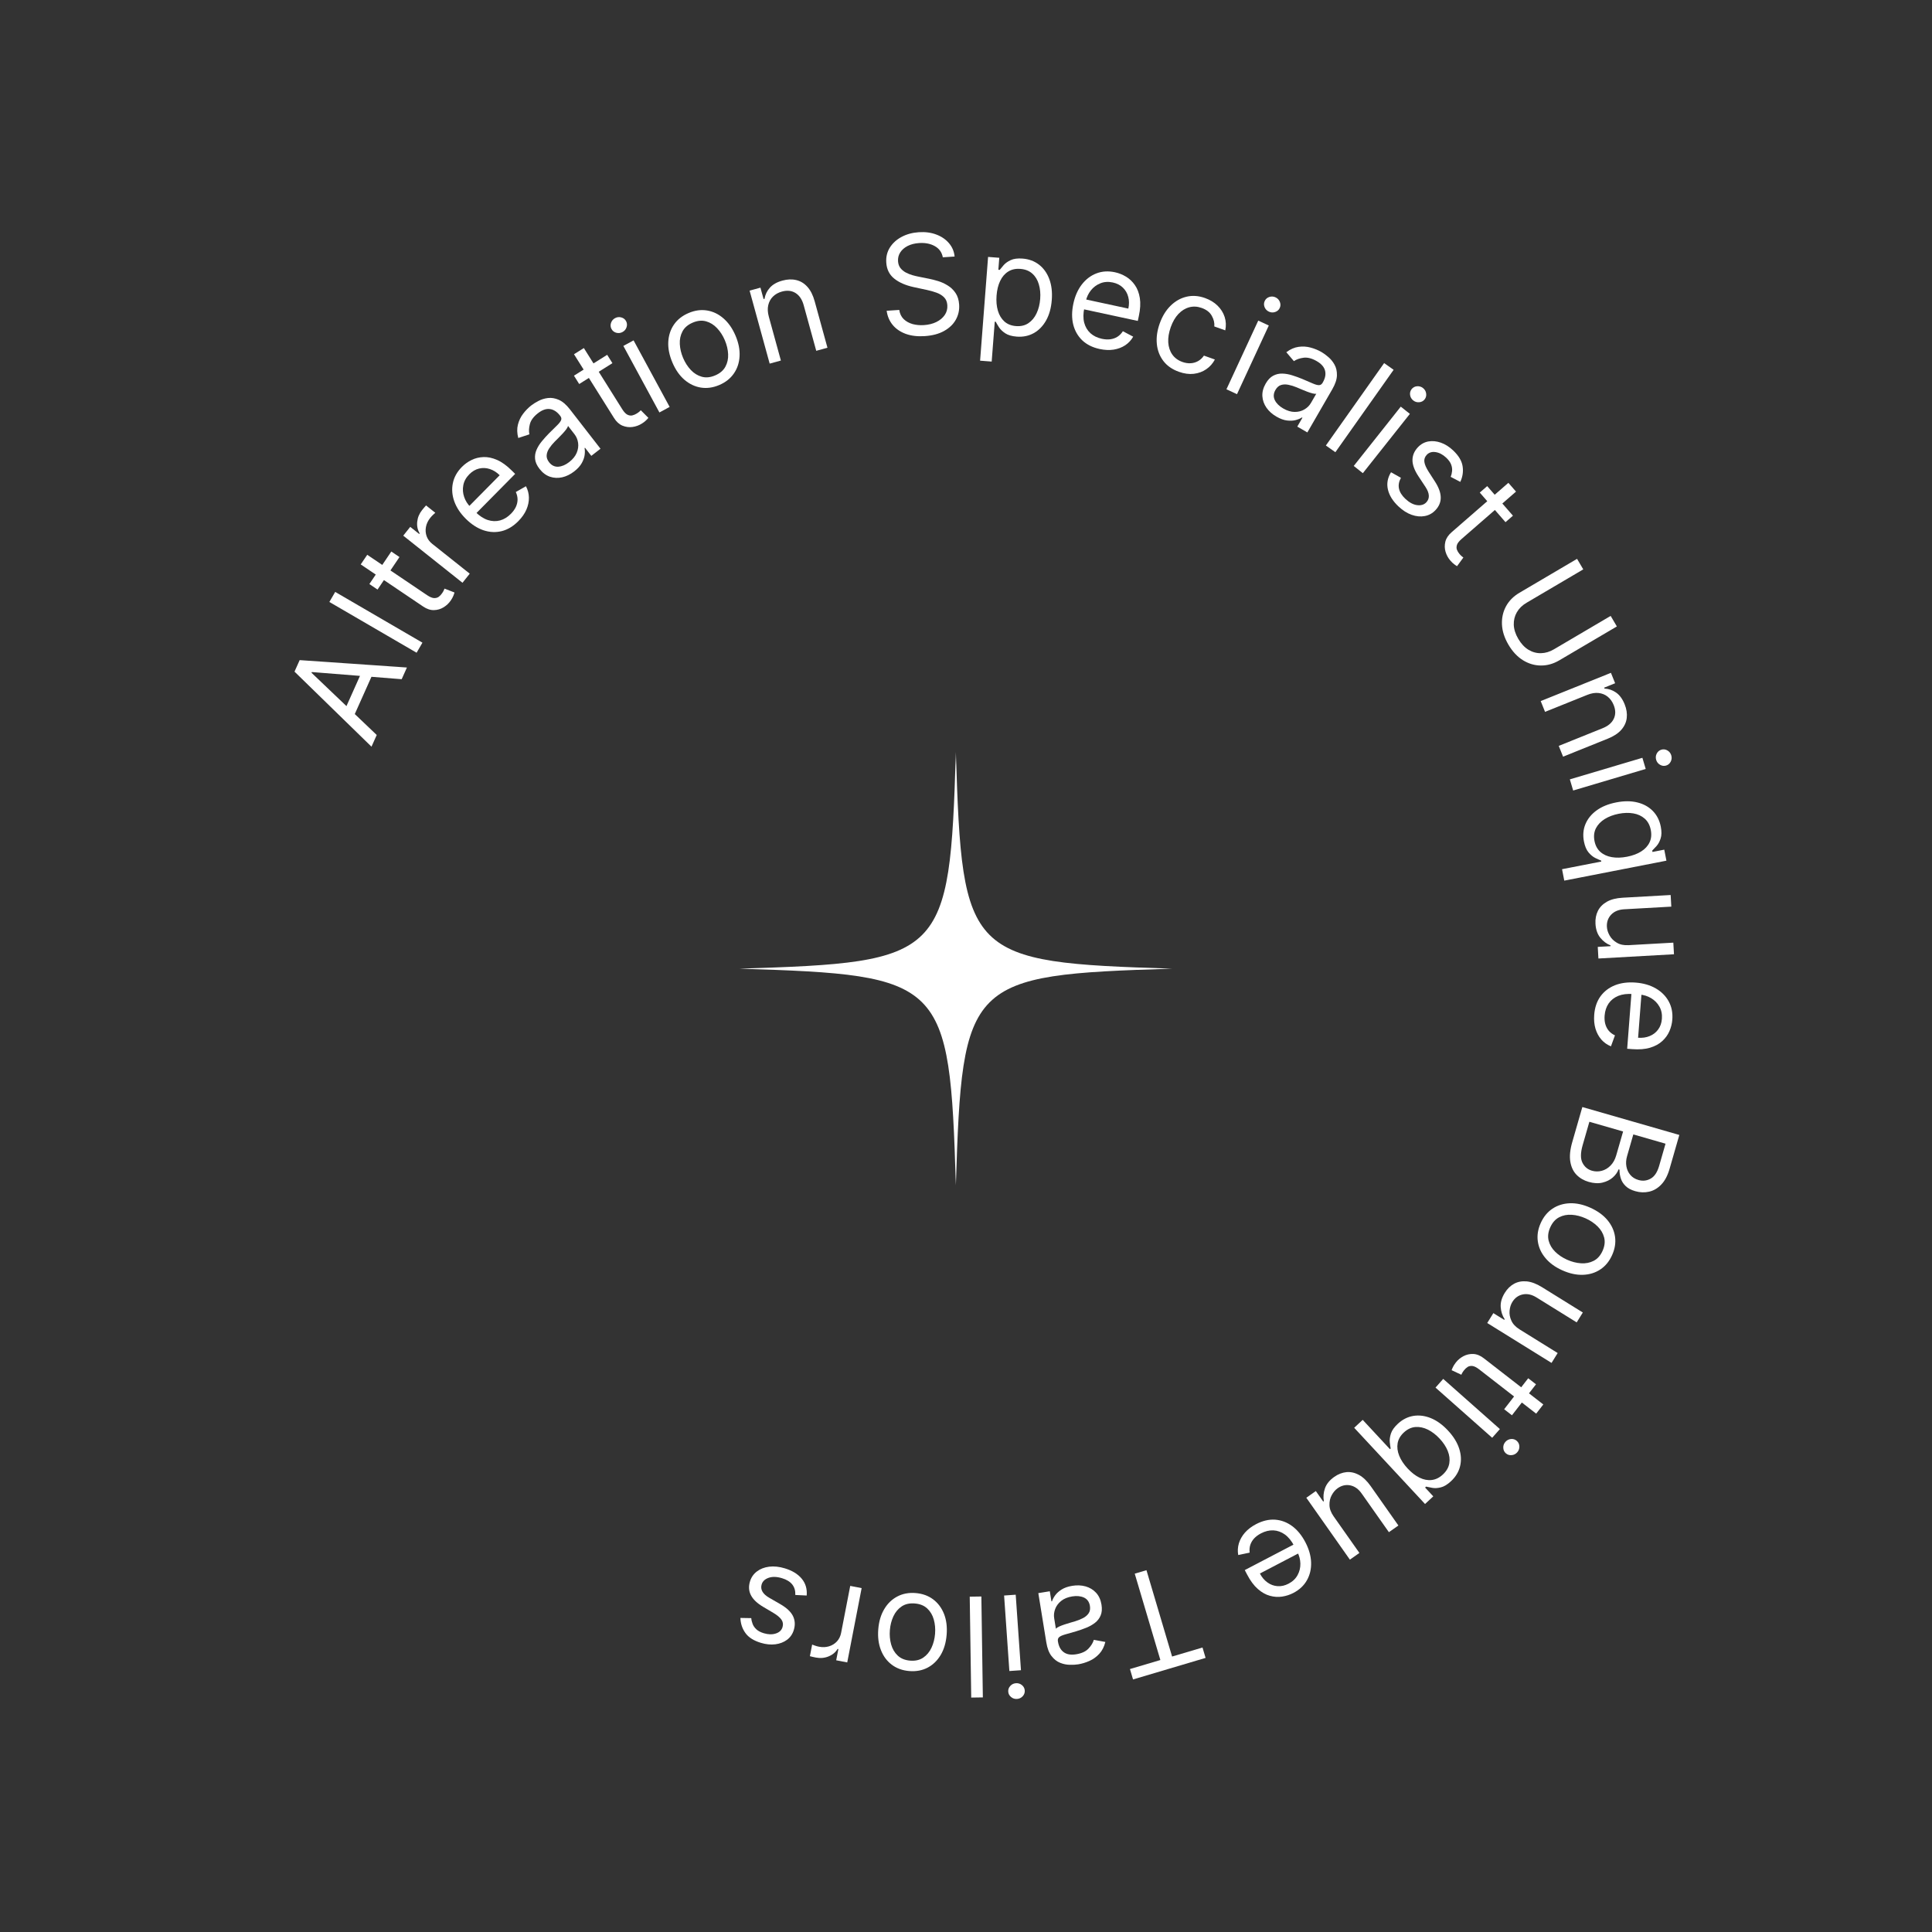 <svg xmlns="http://www.w3.org/2000/svg" width="173" height="173" viewBox="0 0 173 173" fill="none"><rect x="0" y="0" width="173" height="173" fill="#333333" stroke="none"/><g clip-path="url(#clip0_31_248)"><mask id="mask0_31_248" style="mask-type:luminance" maskUnits="userSpaceOnUse" x="66" y="67" width="40" height="40"><path d="M105.266 67.332L66 67.332L66 106.598L105.266 106.598L105.266 67.332Z" fill="white"></path></mask><g mask="url(#mask0_31_248)"><path d="M85.593 106.145C85.031 87.76 84.572 87.303 66.186 86.739C84.572 86.177 85.029 85.717 85.593 67.332C86.155 85.717 86.614 86.174 105 86.739C86.614 87.303 86.158 87.754 85.593 106.145Z" fill="white"></path></g></g><path d="M33.734 65.814L33.265 66.861L26.372 60.141L26.833 59.11L36.437 59.772L35.968 60.819L27.922 60.178L27.893 60.242L33.734 65.814ZM30.685 63.985L32.573 59.764L33.459 60.161L31.571 64.382L30.685 63.985Z" fill="white"></path><path d="M30.016 53.003L37.827 57.548L37.304 58.448L29.493 53.903L30.016 53.003Z" fill="white"></path><path d="M35.039 49.386L35.771 49.88L33.806 52.792L33.075 52.298L35.039 49.386ZM32.301 50.541L32.884 49.678L38.239 53.291C38.483 53.455 38.69 53.543 38.859 53.555C39.028 53.562 39.171 53.524 39.288 53.44C39.404 53.351 39.505 53.244 39.591 53.117C39.655 53.022 39.703 52.941 39.734 52.873C39.763 52.804 39.786 52.748 39.804 52.707L40.697 53.054C40.68 53.128 40.647 53.224 40.598 53.344C40.552 53.465 40.474 53.606 40.366 53.767C40.201 54.011 39.987 54.215 39.725 54.378C39.464 54.539 39.174 54.624 38.856 54.633C38.539 54.639 38.217 54.532 37.891 54.312L32.301 50.541Z" fill="white"></path><path d="M41.414 52.184L36.109 47.965L36.735 47.178L37.536 47.815L37.58 47.76C37.395 47.454 37.321 47.11 37.359 46.727C37.397 46.344 37.542 45.993 37.795 45.675C37.842 45.615 37.903 45.542 37.977 45.454C38.05 45.366 38.108 45.3 38.149 45.258L38.978 45.917C38.949 45.939 38.888 45.994 38.796 46.082C38.703 46.166 38.613 46.262 38.527 46.371C38.322 46.628 38.193 46.902 38.14 47.19C38.087 47.475 38.108 47.751 38.203 48.019C38.298 48.282 38.465 48.509 38.705 48.699L42.062 51.368L41.414 52.184Z" fill="white"></path><path d="M46.415 46.664C45.956 47.129 45.457 47.428 44.919 47.562C44.381 47.692 43.837 47.665 43.287 47.481C42.737 47.292 42.215 46.954 41.721 46.466C41.228 45.978 40.882 45.458 40.683 44.906C40.484 44.349 40.44 43.805 40.549 43.272C40.658 42.734 40.928 42.248 41.358 41.813C41.606 41.562 41.893 41.355 42.219 41.194C42.544 41.031 42.901 40.943 43.288 40.928C43.672 40.912 44.077 40.996 44.503 41.181C44.928 41.365 45.366 41.68 45.815 42.125L46.129 42.435L42.456 46.15L41.816 45.517L44.744 42.555C44.472 42.286 44.176 42.101 43.855 41.998C43.536 41.894 43.217 41.88 42.897 41.957C42.579 42.032 42.288 42.203 42.023 42.471C41.732 42.766 41.553 43.093 41.486 43.453C41.419 43.809 41.445 44.16 41.564 44.505C41.682 44.849 41.874 45.153 42.14 45.415L42.566 45.837C42.931 46.197 43.301 46.44 43.678 46.564C44.055 46.685 44.422 46.697 44.777 46.602C45.13 46.504 45.454 46.306 45.75 46.007C45.942 45.812 46.089 45.609 46.19 45.399C46.29 45.184 46.342 44.964 46.345 44.739C46.346 44.513 46.294 44.285 46.188 44.057L47.096 43.54C47.264 43.855 47.353 44.193 47.361 44.553C47.367 44.91 47.292 45.271 47.136 45.633C46.978 45.994 46.738 46.338 46.415 46.664Z" fill="white"></path><path d="M51.416 42.213C51.077 42.476 50.719 42.652 50.344 42.739C49.966 42.823 49.601 42.807 49.249 42.689C48.895 42.569 48.583 42.335 48.312 41.987C48.074 41.68 47.941 41.385 47.914 41.1C47.885 40.814 47.929 40.537 48.047 40.271C48.164 40.005 48.324 39.75 48.526 39.507C48.729 39.26 48.942 39.024 49.165 38.798C49.458 38.504 49.697 38.268 49.883 38.09C50.069 37.908 50.188 37.754 50.24 37.628C50.294 37.501 50.269 37.371 50.166 37.239L50.144 37.211C49.877 36.867 49.576 36.673 49.24 36.629C48.906 36.583 48.55 36.706 48.171 37.001C47.778 37.306 47.537 37.631 47.448 37.976C47.358 38.321 47.344 38.626 47.405 38.892L46.408 39.22C46.295 38.786 46.284 38.389 46.376 38.027C46.468 37.661 46.624 37.335 46.844 37.048C47.065 36.757 47.31 36.507 47.58 36.298C47.752 36.164 47.965 36.032 48.221 35.9C48.477 35.765 48.758 35.678 49.065 35.641C49.374 35.602 49.696 35.656 50.032 35.8C50.368 35.945 50.701 36.23 51.032 36.655L53.771 40.182L52.949 40.82L52.386 40.096L52.344 40.128C52.379 40.288 52.382 40.484 52.355 40.718C52.328 40.951 52.242 41.198 52.099 41.459C51.955 41.72 51.727 41.971 51.416 42.213ZM50.967 41.377C51.293 41.124 51.517 40.847 51.641 40.546C51.767 40.243 51.808 39.947 51.765 39.656C51.724 39.364 51.617 39.106 51.444 38.883L50.859 38.131C50.857 38.199 50.81 38.297 50.718 38.424C50.628 38.547 50.516 38.681 50.382 38.825C50.249 38.966 50.118 39.101 49.988 39.232C49.859 39.358 49.755 39.462 49.676 39.542C49.484 39.736 49.319 39.936 49.182 40.143C49.045 40.346 48.968 40.553 48.95 40.765C48.932 40.972 49.005 41.181 49.167 41.39C49.389 41.675 49.663 41.809 49.988 41.791C50.313 41.769 50.64 41.631 50.967 41.377Z" fill="white"></path><path d="M54.37 31.772L54.839 32.52L51.864 34.387L51.395 33.639L54.37 31.772ZM51.398 31.72L52.281 31.166L55.715 36.638C55.871 36.887 56.024 37.051 56.175 37.13C56.326 37.205 56.472 37.228 56.614 37.199C56.756 37.165 56.892 37.108 57.021 37.026C57.118 36.965 57.195 36.91 57.251 36.861C57.305 36.809 57.349 36.768 57.382 36.737L58.058 37.417C58.013 37.477 57.943 37.552 57.85 37.642C57.759 37.734 57.631 37.831 57.466 37.934C57.217 38.091 56.939 38.191 56.633 38.234C56.329 38.275 56.03 38.235 55.735 38.115C55.443 37.992 55.192 37.764 54.983 37.43L51.398 31.72Z" fill="white"></path><path d="M59.047 36.934L55.819 30.975L56.734 30.479L59.963 36.438L59.047 36.934ZM55.746 29.729C55.568 29.826 55.381 29.849 55.185 29.797C54.993 29.744 54.85 29.632 54.758 29.462C54.665 29.291 54.65 29.11 54.711 28.92C54.774 28.729 54.895 28.584 55.073 28.488C55.252 28.391 55.437 28.369 55.63 28.422C55.825 28.474 55.969 28.585 56.061 28.755C56.154 28.926 56.168 29.107 56.105 29.299C56.044 29.489 55.924 29.633 55.746 29.729Z" fill="white"></path><path d="M64.405 34.477C63.842 34.716 63.291 34.792 62.752 34.705C62.216 34.617 61.726 34.382 61.283 34.002C60.842 33.62 60.485 33.107 60.211 32.463C59.935 31.813 59.811 31.196 59.841 30.611C59.873 30.026 60.043 29.509 60.351 29.061C60.662 28.612 61.099 28.268 61.662 28.029C62.225 27.789 62.775 27.714 63.311 27.802C63.85 27.889 64.341 28.125 64.782 28.51C65.226 28.893 65.587 29.409 65.863 30.059C66.137 30.703 66.257 31.317 66.224 31.9C66.194 32.482 66.023 32.997 65.712 33.446C65.403 33.894 64.968 34.237 64.405 34.477ZM64.039 33.616C64.466 33.434 64.772 33.175 64.954 32.838C65.137 32.501 65.219 32.126 65.2 31.712C65.18 31.299 65.082 30.883 64.905 30.466C64.728 30.05 64.496 29.689 64.21 29.386C63.924 29.082 63.596 28.878 63.226 28.774C62.855 28.669 62.456 28.708 62.029 28.89C61.601 29.072 61.296 29.332 61.114 29.672C60.933 30.011 60.852 30.389 60.873 30.805C60.893 31.222 60.992 31.639 61.169 32.055C61.347 32.472 61.578 32.831 61.862 33.132C62.147 33.433 62.474 33.634 62.843 33.736C63.212 33.838 63.611 33.798 64.039 33.616Z" fill="white"></path><path d="M68.843 28.353L69.924 32.284L68.92 32.56L67.123 26.025L68.093 25.758L68.374 26.779L68.459 26.756C68.521 26.382 68.68 26.052 68.937 25.764C69.193 25.474 69.567 25.262 70.061 25.126C70.503 25.004 70.915 24.988 71.297 25.079C71.678 25.166 72.011 25.367 72.296 25.683C72.58 25.995 72.799 26.429 72.952 26.985L74.094 31.137L73.09 31.413L71.966 27.329C71.825 26.816 71.582 26.453 71.237 26.239C70.891 26.023 70.485 25.979 70.02 26.107C69.699 26.195 69.432 26.344 69.218 26.552C69.006 26.76 68.865 27.017 68.793 27.323C68.722 27.63 68.739 27.973 68.843 28.353Z" fill="white"></path><path d="M84.424 23.04C84.341 22.597 84.105 22.265 83.713 22.043C83.321 21.821 82.852 21.728 82.306 21.764C81.907 21.79 81.562 21.878 81.271 22.026C80.983 22.175 80.762 22.368 80.61 22.605C80.46 22.841 80.395 23.104 80.414 23.391C80.43 23.632 80.5 23.835 80.626 24.001C80.755 24.163 80.914 24.296 81.103 24.398C81.293 24.498 81.489 24.578 81.694 24.638C81.898 24.696 82.085 24.741 82.255 24.774L83.187 24.961C83.426 25.007 83.693 25.075 83.988 25.165C84.286 25.254 84.573 25.384 84.849 25.555C85.128 25.722 85.364 25.945 85.556 26.225C85.749 26.504 85.859 26.855 85.886 27.278C85.918 27.765 85.819 28.214 85.59 28.624C85.363 29.034 85.014 29.37 84.542 29.634C84.072 29.898 83.492 30.052 82.799 30.098C82.153 30.14 81.587 30.072 81.101 29.895C80.618 29.717 80.229 29.451 79.934 29.096C79.643 28.741 79.463 28.318 79.395 27.827L80.523 27.753C80.574 28.091 80.707 28.366 80.921 28.576C81.138 28.783 81.405 28.93 81.72 29.019C82.038 29.104 82.376 29.135 82.734 29.111C83.151 29.084 83.521 28.992 83.844 28.835C84.166 28.676 84.416 28.468 84.594 28.211C84.772 27.952 84.85 27.658 84.828 27.329C84.809 27.03 84.709 26.792 84.529 26.615C84.35 26.438 84.12 26.3 83.839 26.2C83.558 26.101 83.257 26.017 82.934 25.95L81.803 25.706C81.086 25.549 80.509 25.297 80.074 24.948C79.638 24.599 79.4 24.121 79.361 23.513C79.327 23.008 79.435 22.559 79.683 22.166C79.935 21.769 80.285 21.451 80.735 21.212C81.188 20.97 81.702 20.831 82.278 20.793C82.859 20.755 83.382 20.825 83.848 21.004C84.313 21.18 84.69 21.438 84.978 21.779C85.268 22.119 85.436 22.517 85.48 22.971L84.424 23.04Z" fill="white"></path><path d="M87.762 32.297L88.477 23.006L89.48 23.083L89.397 24.156L89.52 24.166C89.606 24.054 89.723 23.913 89.872 23.741C90.024 23.567 90.233 23.418 90.499 23.294C90.768 23.167 91.123 23.121 91.563 23.155C92.132 23.198 92.623 23.379 93.035 23.697C93.447 24.015 93.755 24.444 93.958 24.985C94.161 25.526 94.236 26.151 94.181 26.861C94.126 27.577 93.957 28.188 93.673 28.694C93.389 29.197 93.021 29.576 92.567 29.83C92.114 30.081 91.606 30.186 91.043 30.142C90.609 30.109 90.267 30.01 90.017 29.846C89.767 29.68 89.579 29.498 89.453 29.303C89.326 29.104 89.23 28.941 89.163 28.811L89.075 28.805L88.8 32.377L87.762 32.297ZM89.237 26.463C89.198 26.973 89.238 27.429 89.358 27.831C89.478 28.229 89.673 28.55 89.943 28.792C90.214 29.031 90.558 29.167 90.974 29.199C91.408 29.232 91.779 29.146 92.087 28.939C92.398 28.73 92.642 28.436 92.819 28.057C92.999 27.676 93.107 27.244 93.144 26.764C93.181 26.288 93.14 25.855 93.023 25.462C92.909 25.067 92.714 24.746 92.438 24.501C92.165 24.253 91.808 24.112 91.368 24.078C90.946 24.045 90.583 24.125 90.279 24.317C89.975 24.506 89.735 24.786 89.559 25.156C89.383 25.523 89.276 25.958 89.237 26.463Z" fill="white"></path><path d="M98.471 31.252C97.832 31.115 97.312 30.855 96.909 30.474C96.511 30.09 96.241 29.617 96.1 29.054C95.963 28.489 95.968 27.867 96.114 27.188C96.26 26.509 96.513 25.938 96.871 25.474C97.234 25.007 97.669 24.676 98.177 24.482C98.689 24.285 99.244 24.251 99.842 24.38C100.187 24.454 100.515 24.585 100.827 24.773C101.139 24.96 101.405 25.213 101.625 25.531C101.846 25.847 101.993 26.233 102.066 26.691C102.139 27.149 102.109 27.688 101.976 28.306L101.883 28.737L96.775 27.637L96.965 26.757L101.037 27.634C101.117 27.26 101.115 26.911 101.028 26.585C100.945 26.26 100.785 25.984 100.548 25.755C100.314 25.527 100.013 25.374 99.645 25.294C99.24 25.207 98.867 25.232 98.528 25.37C98.192 25.505 97.91 25.715 97.683 26C97.456 26.285 97.303 26.611 97.225 26.976L97.099 27.562C96.991 28.063 96.986 28.506 97.083 28.891C97.184 29.274 97.371 29.589 97.642 29.837C97.915 30.082 98.256 30.249 98.668 30.338C98.935 30.395 99.184 30.41 99.416 30.381C99.652 30.351 99.865 30.276 100.056 30.158C100.247 30.037 100.411 29.87 100.547 29.659L101.471 30.147C101.295 30.458 101.058 30.714 100.759 30.915C100.461 31.112 100.117 31.242 99.727 31.306C99.338 31.367 98.919 31.349 98.471 31.252Z" fill="white"></path><path d="M105.565 33.293C104.967 33.08 104.502 32.755 104.17 32.319C103.838 31.882 103.644 31.375 103.588 30.796C103.532 30.217 103.617 29.609 103.844 28.971C104.075 28.323 104.398 27.793 104.813 27.382C105.232 26.969 105.706 26.699 106.235 26.572C106.768 26.443 107.322 26.481 107.899 26.686C108.348 26.846 108.723 27.073 109.024 27.368C109.325 27.663 109.537 28 109.661 28.382C109.784 28.763 109.802 29.163 109.716 29.582L108.735 29.232C108.764 28.915 108.689 28.598 108.511 28.282C108.337 27.963 108.034 27.728 107.602 27.574C107.219 27.438 106.848 27.418 106.489 27.515C106.134 27.61 105.811 27.809 105.522 28.112C105.237 28.413 105.009 28.805 104.837 29.287C104.662 29.78 104.586 30.238 104.611 30.659C104.639 31.081 104.759 31.444 104.973 31.748C105.189 32.053 105.491 32.274 105.879 32.412C106.134 32.503 106.381 32.541 106.621 32.526C106.86 32.512 107.081 32.447 107.285 32.332C107.488 32.217 107.662 32.054 107.805 31.843L108.786 32.192C108.597 32.549 108.339 32.84 108.012 33.064C107.69 33.286 107.318 33.422 106.897 33.473C106.48 33.521 106.036 33.461 105.565 33.293Z" fill="white"></path><path d="M109.821 34.859L112.669 28.709L113.614 29.147L110.766 35.297L109.821 34.859ZM113.624 27.907C113.44 27.821 113.31 27.685 113.235 27.498C113.162 27.312 113.166 27.131 113.248 26.955C113.33 26.778 113.465 26.658 113.654 26.593C113.845 26.529 114.033 26.54 114.217 26.625C114.401 26.711 114.53 26.846 114.603 27.032C114.678 27.22 114.675 27.401 114.593 27.578C114.512 27.754 114.375 27.874 114.184 27.937C113.995 28.002 113.808 27.992 113.624 27.907Z" fill="white"></path><path d="M114.297 37.305C113.926 37.091 113.628 36.826 113.406 36.51C113.186 36.193 113.063 35.849 113.039 35.478C113.017 35.105 113.116 34.728 113.337 34.346C113.531 34.009 113.755 33.775 114.008 33.643C114.263 33.508 114.535 33.444 114.826 33.453C115.117 33.461 115.413 33.513 115.714 33.609C116.019 33.704 116.319 33.812 116.612 33.934C116.995 34.094 117.304 34.227 117.539 34.332C117.778 34.436 117.965 34.488 118.101 34.488C118.239 34.49 118.35 34.418 118.434 34.273L118.451 34.242C118.669 33.865 118.735 33.513 118.65 33.185C118.566 32.858 118.317 32.575 117.902 32.335C117.472 32.087 117.08 31.986 116.726 32.033C116.373 32.08 116.085 32.182 115.862 32.339L115.182 31.539C115.541 31.27 115.905 31.111 116.275 31.059C116.648 31.006 117.01 31.028 117.358 31.124C117.711 31.219 118.035 31.352 118.331 31.523C118.519 31.632 118.722 31.78 118.94 31.967C119.162 32.153 119.348 32.381 119.498 32.651C119.651 32.922 119.723 33.241 119.715 33.607C119.708 33.973 119.569 34.389 119.3 34.855L117.067 38.722L116.165 38.201L116.624 37.406L116.578 37.38C116.443 37.472 116.263 37.549 116.036 37.612C115.81 37.675 115.549 37.688 115.253 37.654C114.957 37.619 114.639 37.503 114.297 37.305ZM114.903 36.575C115.259 36.781 115.6 36.884 115.926 36.886C116.254 36.888 116.544 36.815 116.797 36.665C117.053 36.517 117.251 36.321 117.392 36.076L117.869 35.251C117.804 35.275 117.696 35.268 117.544 35.231C117.396 35.194 117.23 35.14 117.045 35.071C116.865 35.001 116.69 34.93 116.52 34.859C116.355 34.788 116.22 34.73 116.116 34.687C115.864 34.582 115.616 34.505 115.372 34.456C115.133 34.406 114.912 34.413 114.709 34.476C114.51 34.537 114.345 34.683 114.212 34.912C114.031 35.225 114.01 35.529 114.149 35.824C114.293 36.117 114.544 36.367 114.903 36.575Z" fill="white"></path><path d="M124.791 33.114L119.575 40.493L118.725 39.892L123.941 32.513L124.791 33.114Z" fill="white"></path><path d="M121.22 41.723L125.431 36.413L126.247 37.06L122.035 42.37L121.22 41.723ZM126.547 35.857C126.388 35.73 126.294 35.568 126.265 35.368C126.238 35.17 126.285 34.995 126.405 34.843C126.526 34.691 126.686 34.605 126.884 34.587C127.086 34.57 127.266 34.624 127.425 34.75C127.584 34.876 127.677 35.038 127.704 35.236C127.733 35.436 127.687 35.612 127.567 35.764C127.446 35.916 127.285 36.001 127.084 36.018C126.885 36.036 126.706 35.983 126.547 35.857Z" fill="white"></path><path d="M130.762 43.15L129.901 42.7C129.965 42.546 130.006 42.377 130.024 42.191C130.046 42.005 130.02 41.81 129.945 41.606C129.871 41.402 129.724 41.196 129.504 40.988C129.202 40.703 128.885 40.535 128.553 40.484C128.225 40.433 127.961 40.513 127.761 40.724C127.583 40.912 127.511 41.126 127.545 41.364C127.578 41.602 127.706 41.895 127.928 42.243L128.489 43.114C128.828 43.637 129.002 44.111 129.009 44.535C129.019 44.957 128.861 45.34 128.535 45.684C128.269 45.966 127.949 46.142 127.576 46.21C127.206 46.281 126.816 46.244 126.406 46.099C125.996 45.955 125.6 45.701 125.217 45.34C124.715 44.864 124.403 44.362 124.28 43.833C124.157 43.304 124.25 42.788 124.558 42.287L125.446 42.786C125.264 43.116 125.205 43.437 125.27 43.749C125.337 44.064 125.525 44.368 125.835 44.661C126.188 44.994 126.539 45.184 126.887 45.231C127.24 45.277 127.517 45.194 127.717 44.983C127.879 44.812 127.954 44.612 127.944 44.384C127.935 44.153 127.834 43.891 127.641 43.599L127.002 42.631C126.652 42.097 126.478 41.618 126.479 41.194C126.483 40.769 126.647 40.387 126.968 40.047C127.231 39.769 127.541 39.597 127.899 39.531C128.26 39.467 128.633 39.502 129.02 39.638C129.408 39.774 129.776 40.007 130.122 40.334C130.609 40.795 130.891 41.264 130.967 41.74C131.044 42.219 130.976 42.689 130.762 43.15Z" fill="white"></path><path d="M135.476 46.178L134.81 46.758L132.505 44.108L133.17 43.529L135.476 46.178ZM135.067 43.235L135.751 44.02L130.878 48.261C130.656 48.454 130.517 48.631 130.462 48.792C130.412 48.953 130.412 49.101 130.463 49.236C130.518 49.371 130.596 49.496 130.696 49.612C130.772 49.699 130.838 49.766 130.895 49.813C130.954 49.859 131.002 49.896 131.037 49.923L130.471 50.697C130.404 50.661 130.32 50.604 130.217 50.526C130.112 50.45 129.995 50.339 129.868 50.192C129.675 49.971 129.533 49.712 129.443 49.416C129.355 49.122 129.348 48.82 129.422 48.51C129.497 48.203 129.684 47.919 129.981 47.661L135.067 43.235Z" fill="white"></path><path d="M144.226 55.151L144.781 56.094L139.626 59.13C139.093 59.443 138.544 59.598 137.978 59.593C137.416 59.59 136.881 59.432 136.373 59.12C135.868 58.806 135.435 58.344 135.075 57.733C134.716 57.123 134.521 56.52 134.493 55.926C134.466 55.331 134.587 54.785 134.855 54.289C135.127 53.794 135.529 53.39 136.061 53.077L141.217 50.041L141.772 50.984L136.693 53.975C136.312 54.199 136.023 54.482 135.825 54.824C135.63 55.164 135.538 55.539 135.55 55.948C135.567 56.359 135.702 56.781 135.958 57.214C136.213 57.647 136.516 57.971 136.867 58.184C137.22 58.396 137.592 58.498 137.983 58.489C138.379 58.482 138.766 58.366 139.146 58.142L144.226 55.151Z" fill="white"></path><path d="M142.133 62.222L138.351 63.744L137.962 62.778L144.25 60.248L144.626 61.181L143.643 61.577L143.676 61.658C144.055 61.677 144.401 61.798 144.716 62.02C145.033 62.241 145.287 62.589 145.478 63.064C145.65 63.49 145.712 63.898 145.666 64.287C145.622 64.675 145.46 65.029 145.18 65.348C144.902 65.666 144.495 65.933 143.96 66.148L139.965 67.755L139.577 66.79L143.506 65.208C144 65.01 144.333 64.727 144.506 64.359C144.681 63.99 144.678 63.583 144.498 63.135C144.374 62.827 144.197 62.578 143.965 62.389C143.735 62.202 143.463 62.091 143.151 62.055C142.838 62.019 142.499 62.075 142.133 62.222Z" fill="white"></path><path d="M140.571 69.788L147.067 67.857L147.364 68.855L140.868 70.786L140.571 69.788ZM148.301 68.042C148.243 67.848 148.26 67.66 148.35 67.48C148.442 67.302 148.58 67.186 148.766 67.13C148.953 67.075 149.132 67.097 149.306 67.196C149.48 67.297 149.597 67.445 149.654 67.64C149.712 67.834 149.695 68.02 149.604 68.198C149.513 68.378 149.375 68.496 149.189 68.552C149.003 68.607 148.823 68.584 148.648 68.482C148.475 68.383 148.359 68.237 148.301 68.042Z" fill="white"></path><path d="M139.873 77.832L143.389 77.146L143.372 77.06C143.236 77.008 143.063 76.931 142.851 76.829C142.642 76.726 142.44 76.56 142.246 76.331C142.054 76.102 141.916 75.773 141.833 75.346C141.725 74.792 141.769 74.275 141.967 73.796C142.167 73.316 142.5 72.906 142.967 72.567C143.437 72.226 144.025 71.987 144.729 71.85C145.428 71.713 146.058 71.715 146.618 71.854C147.179 71.993 147.641 72.249 148.004 72.622C148.368 72.995 148.604 73.461 148.714 74.021C148.798 74.454 148.793 74.81 148.697 75.09C148.605 75.371 148.482 75.596 148.326 75.765C148.173 75.935 148.046 76.069 147.946 76.167L147.969 76.288L149.026 76.082L149.219 77.069L140.072 78.855L139.873 77.832ZM142.778 75.305C142.858 75.715 143.033 76.041 143.302 76.282C143.573 76.523 143.914 76.68 144.324 76.752C144.737 76.825 145.194 76.812 145.697 76.714C146.193 76.617 146.614 76.46 146.958 76.243C147.305 76.025 147.555 75.755 147.708 75.431C147.863 75.107 147.9 74.737 147.819 74.321C147.735 73.888 147.553 73.549 147.274 73.304C146.999 73.061 146.658 72.904 146.252 72.834C145.849 72.765 145.414 72.777 144.946 72.868C144.472 72.961 144.056 73.117 143.698 73.337C143.342 73.559 143.079 73.835 142.906 74.165C142.738 74.498 142.695 74.878 142.778 75.305Z" fill="white"></path><path d="M145.837 84.634L149.837 84.409L149.896 85.449L143.129 85.829L143.071 84.789L144.216 84.725L144.212 84.654C143.86 84.515 143.554 84.285 143.294 83.964C143.037 83.642 142.894 83.226 142.866 82.715C142.842 82.292 142.913 81.911 143.08 81.572C143.249 81.232 143.517 80.958 143.882 80.749C144.25 80.539 144.722 80.419 145.298 80.386L149.598 80.144L149.656 81.184L145.427 81.422C144.934 81.45 144.548 81.61 144.27 81.903C143.992 82.198 143.865 82.562 143.889 82.993C143.903 83.252 143.984 83.511 144.132 83.771C144.279 84.034 144.494 84.248 144.778 84.415C145.061 84.585 145.414 84.658 145.837 84.634Z" fill="white"></path><path d="M142.753 90.868C142.803 90.217 142.99 89.666 143.314 89.216C143.64 88.769 144.073 88.439 144.612 88.223C145.153 88.011 145.77 87.932 146.462 87.985C147.154 88.039 147.754 88.212 148.263 88.505C148.774 88.801 149.16 89.188 149.422 89.665C149.685 90.146 149.794 90.691 149.747 91.301C149.72 91.653 149.634 91.996 149.49 92.33C149.347 92.664 149.132 92.962 148.846 93.223C148.564 93.484 148.2 93.682 147.756 93.816C147.312 93.95 146.775 93.993 146.144 93.944L145.704 93.91L146.106 88.701L147.003 88.771L146.683 92.924C147.065 92.953 147.411 92.903 147.722 92.773C148.032 92.647 148.285 92.451 148.479 92.186C148.674 91.923 148.785 91.605 148.814 91.229C148.846 90.816 148.771 90.45 148.589 90.132C148.41 89.817 148.163 89.567 147.85 89.38C147.537 89.194 147.194 89.086 146.822 89.058L146.224 89.011C145.713 88.972 145.274 89.027 144.905 89.175C144.54 89.327 144.252 89.554 144.043 89.857C143.837 90.159 143.718 90.521 143.685 90.94C143.664 91.213 143.683 91.462 143.743 91.688C143.805 91.917 143.907 92.118 144.05 92.291C144.196 92.465 144.383 92.605 144.611 92.711L144.252 93.692C143.92 93.56 143.634 93.36 143.395 93.091C143.16 92.822 142.984 92.498 142.868 92.121C142.756 91.743 142.717 91.326 142.753 90.868Z" fill="white"></path><path d="M141.69 99.129L150.374 101.628L149.501 104.664C149.327 105.269 149.078 105.738 148.756 106.071C148.437 106.404 148.074 106.617 147.668 106.708C147.265 106.8 146.852 106.785 146.428 106.663C146.054 106.556 145.765 106.401 145.561 106.198C145.355 105.998 145.212 105.77 145.133 105.515C145.052 105.262 145.014 105.001 145.018 104.733L144.933 104.709C144.84 104.97 144.669 105.21 144.423 105.43C144.176 105.649 143.868 105.804 143.499 105.894C143.131 105.984 142.717 105.963 142.259 105.831C141.824 105.706 141.461 105.494 141.17 105.196C140.879 104.898 140.694 104.506 140.613 104.021C140.532 103.536 140.59 102.951 140.787 102.267L141.69 99.129ZM142.32 100.449L141.72 102.535C141.522 103.222 141.515 103.748 141.698 104.113C141.882 104.481 142.166 104.72 142.547 104.83C142.841 104.915 143.134 104.918 143.426 104.84C143.721 104.762 143.983 104.607 144.212 104.373C144.445 104.14 144.615 103.834 144.724 103.455L145.34 101.318L142.32 100.449ZM146.255 101.581L145.694 103.532C145.603 103.848 145.583 104.152 145.634 104.442C145.685 104.735 145.801 104.989 145.984 105.204C146.166 105.422 146.41 105.575 146.716 105.662C147.097 105.772 147.459 105.733 147.801 105.543C148.146 105.355 148.402 104.972 148.568 104.396L149.139 102.411L146.255 101.581Z" fill="white"></path><path d="M137.963 109.518C138.213 108.96 138.566 108.53 139.021 108.227C139.474 107.928 139.993 107.767 140.576 107.745C141.159 107.726 141.769 107.859 142.408 108.146C143.052 108.435 143.562 108.804 143.938 109.253C144.313 109.704 144.539 110.199 144.617 110.737C144.694 111.278 144.607 111.827 144.356 112.385C144.106 112.944 143.754 113.372 143.301 113.672C142.846 113.974 142.326 114.134 141.741 114.152C141.154 114.173 140.539 114.039 139.895 113.75C139.256 113.464 138.751 113.095 138.379 112.645C138.006 112.197 137.781 111.703 137.704 111.162C137.626 110.624 137.713 110.076 137.963 109.518ZM138.816 109.901C138.626 110.325 138.579 110.723 138.673 111.094C138.768 111.465 138.963 111.796 139.258 112.086C139.553 112.377 139.908 112.615 140.321 112.8C140.734 112.985 141.149 113.092 141.565 113.121C141.981 113.15 142.36 113.076 142.703 112.901C143.046 112.726 143.313 112.427 143.503 112.002C143.693 111.578 143.739 111.18 143.642 110.808C143.545 110.435 143.347 110.103 143.049 109.812C142.751 109.52 142.396 109.281 141.982 109.096C141.569 108.911 141.156 108.804 140.742 108.777C140.329 108.75 139.952 108.824 139.612 109C139.272 109.177 139.007 109.477 138.816 109.901Z" fill="white"></path><path d="M136.077 119.044L139.481 121.157L138.932 122.042L133.173 118.468L133.722 117.584L134.697 118.188L134.734 118.128C134.526 117.812 134.407 117.448 134.379 117.036C134.353 116.625 134.475 116.202 134.745 115.767C134.968 115.407 135.246 115.136 135.577 114.954C135.911 114.773 136.287 114.702 136.706 114.741C137.128 114.781 137.584 114.953 138.074 115.257L141.733 117.527L141.184 118.412L137.585 116.179C137.165 115.918 136.757 115.828 136.361 115.908C135.964 115.99 135.651 116.215 135.423 116.583C135.287 116.803 135.204 117.061 135.176 117.358C135.145 117.658 135.198 117.958 135.335 118.257C135.469 118.559 135.717 118.821 136.077 119.044Z" fill="white"></path><path d="M135.386 126.731L134.689 126.19L136.843 123.415L137.54 123.957L135.386 126.731ZM138.195 125.761L137.556 126.584L132.454 122.622C132.221 122.441 132.021 122.34 131.852 122.317C131.684 122.298 131.539 122.327 131.417 122.403C131.295 122.484 131.187 122.584 131.093 122.705C131.023 122.796 130.97 122.873 130.934 122.939C130.9 123.006 130.874 123.06 130.853 123.1L129.985 122.693C130.007 122.621 130.047 122.527 130.103 122.411C130.158 122.293 130.244 122.158 130.363 122.004C130.544 121.772 130.771 121.583 131.044 121.438C131.315 121.294 131.61 121.229 131.928 121.241C132.244 121.256 132.558 121.384 132.869 121.626L138.195 125.761Z" fill="white"></path><path d="M129.232 123.473L134.306 127.966L133.616 128.745L128.542 124.252L129.232 123.473ZM134.801 129.111C134.936 128.959 135.104 128.874 135.305 128.855C135.504 128.839 135.676 128.895 135.821 129.024C135.967 129.153 136.043 129.317 136.051 129.516C136.057 129.718 135.993 129.895 135.858 130.047C135.724 130.199 135.557 130.283 135.358 130.299C135.157 130.318 134.984 130.263 134.838 130.134C134.693 130.005 134.617 129.84 134.611 129.638C134.603 129.439 134.667 129.263 134.801 129.111Z" fill="white"></path><path d="M122.023 127.141L124.462 129.765L124.527 129.704C124.499 129.562 124.472 129.374 124.447 129.14C124.425 128.908 124.459 128.649 124.551 128.363C124.644 128.079 124.85 127.789 125.169 127.492C125.583 127.108 126.045 126.873 126.556 126.787C127.069 126.704 127.593 126.771 128.129 126.988C128.666 127.208 129.179 127.58 129.668 128.106C130.152 128.627 130.484 129.163 130.661 129.713C130.839 130.262 130.866 130.79 130.741 131.295C130.617 131.801 130.345 132.248 129.927 132.636C129.604 132.937 129.299 133.12 129.011 133.187C128.724 133.257 128.467 133.271 128.242 133.227C128.016 133.188 127.836 133.151 127.699 133.117L127.609 133.201L128.342 133.99L127.605 134.675L121.26 127.85L122.023 127.141ZM125.703 128.274C125.397 128.558 125.213 128.878 125.15 129.234C125.089 129.592 125.135 129.964 125.29 130.35C125.447 130.739 125.699 131.121 126.048 131.496C126.392 131.866 126.747 132.14 127.113 132.318C127.482 132.498 127.843 132.568 128.199 132.526C128.556 132.487 128.89 132.324 129.2 132.035C129.523 131.735 129.715 131.401 129.777 131.035C129.838 130.673 129.791 130.301 129.636 129.919C129.481 129.54 129.242 129.177 128.917 128.828C128.589 128.475 128.236 128.204 127.86 128.015C127.484 127.831 127.11 127.753 126.739 127.781C126.367 127.813 126.022 127.977 125.703 128.274Z" fill="white"></path><path d="M119.42 135.782L121.727 139.058L120.875 139.658L116.974 134.116L117.826 133.516L118.486 134.454L118.544 134.414C118.475 134.041 118.509 133.659 118.644 133.269C118.781 132.881 119.059 132.54 119.478 132.245C119.824 132.002 120.185 131.861 120.562 131.822C120.939 131.787 121.313 131.869 121.684 132.068C122.057 132.27 122.409 132.607 122.741 133.078L125.219 136.6L124.368 137.199L121.93 133.736C121.645 133.331 121.305 133.089 120.91 133.007C120.512 132.928 120.136 133.012 119.783 133.261C119.571 133.41 119.394 133.616 119.251 133.878C119.106 134.142 119.038 134.438 119.046 134.767C119.052 135.097 119.177 135.436 119.42 135.782Z" fill="white"></path><path d="M112.478 136.477C113.057 136.175 113.623 136.042 114.176 136.078C114.728 136.118 115.238 136.31 115.706 136.653C116.173 137 116.567 137.481 116.888 138.096C117.21 138.712 117.381 139.313 117.402 139.899C117.422 140.489 117.298 141.022 117.031 141.496C116.764 141.975 116.359 142.355 115.816 142.639C115.503 142.802 115.167 142.911 114.808 142.966C114.448 143.022 114.082 142.997 113.709 142.893C113.337 142.792 112.977 142.588 112.629 142.283C112.28 141.977 111.959 141.544 111.666 140.983L111.462 140.592L116.092 138.174L116.509 138.971L112.817 140.9C112.994 141.239 113.22 141.506 113.494 141.701C113.766 141.897 114.066 142.008 114.394 142.032C114.72 142.058 115.049 141.984 115.383 141.81C115.751 141.618 116.021 141.36 116.194 141.037C116.366 140.719 116.449 140.377 116.441 140.013C116.433 139.648 116.343 139.301 116.17 138.97L115.892 138.438C115.655 137.984 115.376 137.64 115.055 137.406C114.732 137.177 114.387 137.053 114.02 137.036C113.654 137.021 113.284 137.111 112.911 137.306C112.669 137.433 112.468 137.581 112.307 137.751C112.146 137.925 112.03 138.119 111.959 138.332C111.889 138.547 111.869 138.78 111.9 139.029L110.877 139.245C110.813 138.893 110.832 138.545 110.934 138.2C111.037 137.857 111.218 137.537 111.477 137.239C111.738 136.943 112.072 136.69 112.478 136.477Z" fill="white"></path><path d="M107.678 147.526L107.954 148.456L101.457 150.385L101.181 149.454L103.905 148.646L101.61 140.913L102.659 140.602L104.954 148.334L107.678 147.526Z" fill="white"></path><path d="M96.016 142.001C96.44 141.932 96.838 141.95 97.21 142.053C97.581 142.16 97.894 142.349 98.146 142.621C98.4 142.896 98.562 143.251 98.632 143.686C98.694 144.07 98.669 144.393 98.557 144.655C98.445 144.921 98.274 145.142 98.043 145.32C97.813 145.497 97.551 145.644 97.257 145.76C96.96 145.88 96.66 145.985 96.356 146.076C95.958 146.195 95.635 146.287 95.386 146.354C95.135 146.425 94.957 146.503 94.852 146.589C94.744 146.675 94.703 146.8 94.73 146.966L94.736 147.001C94.805 147.431 94.977 147.745 95.251 147.945C95.522 148.146 95.894 148.208 96.367 148.131C96.858 148.051 97.225 147.881 97.469 147.621C97.713 147.361 97.872 147.1 97.946 146.838L98.978 147.028C98.87 147.462 98.689 147.817 98.435 148.09C98.179 148.367 97.885 148.579 97.555 148.725C97.221 148.874 96.886 148.976 96.549 149.031C96.334 149.066 96.083 149.08 95.796 149.073C95.506 149.069 95.218 149.01 94.931 148.896C94.642 148.782 94.384 148.581 94.159 148.292C93.933 148.004 93.777 147.594 93.691 147.063L92.976 142.655L94.004 142.489L94.15 143.395L94.203 143.386C94.249 143.23 94.34 143.055 94.476 142.863C94.611 142.672 94.805 142.496 95.056 142.336C95.307 142.176 95.627 142.064 96.016 142.001ZM96.009 142.95C95.603 143.016 95.273 143.151 95.02 143.356C94.765 143.562 94.586 143.802 94.485 144.078C94.381 144.354 94.351 144.631 94.397 144.91L94.549 145.851C94.584 145.792 94.672 145.728 94.813 145.661C94.952 145.596 95.114 145.533 95.301 145.47C95.485 145.41 95.665 145.354 95.841 145.302C96.015 145.253 96.156 145.212 96.264 145.179C96.525 145.101 96.766 145.004 96.986 144.888C97.203 144.775 97.37 144.63 97.487 144.453C97.602 144.28 97.638 144.062 97.596 143.801C97.538 143.444 97.362 143.195 97.068 143.055C96.772 142.919 96.419 142.883 96.009 142.95Z" fill="white"></path><path d="M90.951 142.797L91.422 149.559L90.383 149.631L89.912 142.87L90.951 142.797ZM90.972 150.722C91.175 150.708 91.354 150.765 91.51 150.893C91.664 151.02 91.747 151.181 91.761 151.375C91.774 151.569 91.714 151.739 91.58 151.887C91.443 152.035 91.273 152.117 91.07 152.131C90.868 152.145 90.69 152.088 90.537 151.96C90.38 151.832 90.295 151.672 90.282 151.478C90.268 151.284 90.33 151.113 90.467 150.965C90.602 150.817 90.77 150.736 90.972 150.722Z" fill="white"></path><path d="M86.968 152.008L86.834 142.973L87.876 142.957L88.009 151.993L86.968 152.008Z" fill="white"></path><path d="M81.989 142.649C82.599 142.699 83.122 142.887 83.559 143.215C83.993 143.542 84.317 143.977 84.533 144.52C84.746 145.063 84.824 145.683 84.767 146.381C84.71 147.084 84.533 147.688 84.235 148.192C83.935 148.696 83.544 149.075 83.063 149.328C82.579 149.581 82.032 149.683 81.423 149.633C80.813 149.584 80.291 149.395 79.857 149.068C79.42 148.74 79.096 148.304 78.883 147.758C78.668 147.213 78.588 146.588 78.645 145.884C78.702 145.186 78.88 144.587 79.181 144.086C79.478 143.585 79.869 143.208 80.353 142.955C80.834 142.702 81.379 142.6 81.989 142.649ZM81.913 143.582C81.45 143.544 81.059 143.632 80.741 143.845C80.423 144.058 80.176 144.353 80.001 144.728C79.826 145.103 79.72 145.517 79.683 145.968C79.647 146.42 79.684 146.846 79.796 147.248C79.909 147.65 80.104 147.983 80.384 148.247C80.663 148.512 81.035 148.663 81.498 148.701C81.961 148.738 82.352 148.649 82.671 148.433C82.989 148.217 83.236 147.919 83.412 147.541C83.587 147.163 83.693 146.748 83.73 146.296C83.766 145.845 83.728 145.42 83.616 145.021C83.504 144.622 83.308 144.292 83.028 144.03C82.748 143.769 82.376 143.619 81.913 143.582Z" fill="white"></path><path d="M77.155 142.207L75.865 148.861L74.877 148.669L75.072 147.664L75.003 147.651C74.818 147.957 74.546 148.181 74.189 148.325C73.832 148.468 73.454 148.501 73.055 148.424C72.98 148.409 72.886 148.39 72.774 148.365C72.662 148.34 72.578 148.319 72.521 148.302L72.723 147.263C72.756 147.278 72.833 147.307 72.954 147.348C73.071 147.392 73.198 147.427 73.333 147.453C73.657 147.516 73.959 147.504 74.239 147.418C74.516 147.333 74.751 147.187 74.944 146.979C75.134 146.773 75.258 146.52 75.316 146.22L76.133 142.009L77.155 142.207Z" fill="white"></path><path d="M66.3 144.877L67.272 144.894C67.283 145.06 67.323 145.23 67.39 145.404C67.454 145.58 67.564 145.742 67.722 145.891C67.88 146.04 68.104 146.159 68.394 146.246C68.791 146.366 69.149 146.375 69.469 146.271C69.786 146.17 69.986 145.98 70.07 145.702C70.145 145.454 70.114 145.231 69.977 145.033C69.84 144.835 69.595 144.63 69.241 144.419L68.349 143.891C67.811 143.575 67.444 143.229 67.247 142.853C67.05 142.48 67.019 142.067 67.156 141.614C67.268 141.242 67.476 140.942 67.778 140.714C68.078 140.485 68.443 140.343 68.874 140.289C69.306 140.235 69.773 140.284 70.277 140.436C70.939 140.636 71.443 140.945 71.79 141.363C72.137 141.781 72.285 142.284 72.234 142.87L71.216 142.821C71.232 142.445 71.14 142.132 70.942 141.881C70.742 141.63 70.437 141.443 70.029 141.32C69.564 141.179 69.166 141.167 68.833 141.281C68.497 141.398 68.286 141.595 68.202 141.874C68.134 142.1 68.156 142.312 68.268 142.512C68.379 142.714 68.586 142.903 68.89 143.077L69.895 143.657C70.446 143.978 70.817 144.328 71.006 144.708C71.192 145.089 71.218 145.504 71.082 145.952C70.972 146.318 70.771 146.611 70.481 146.83C70.187 147.049 69.837 147.185 69.431 147.237C69.022 147.289 68.59 147.246 68.134 147.108C67.492 146.914 67.03 146.621 66.749 146.229C66.465 145.836 66.315 145.385 66.3 144.877Z" fill="white"></path><defs><clipPath id="clip0_31_248"><rect width="39.266" height="39.266" fill="white" transform="translate(66 67.332)"></rect></clipPath></defs></svg>